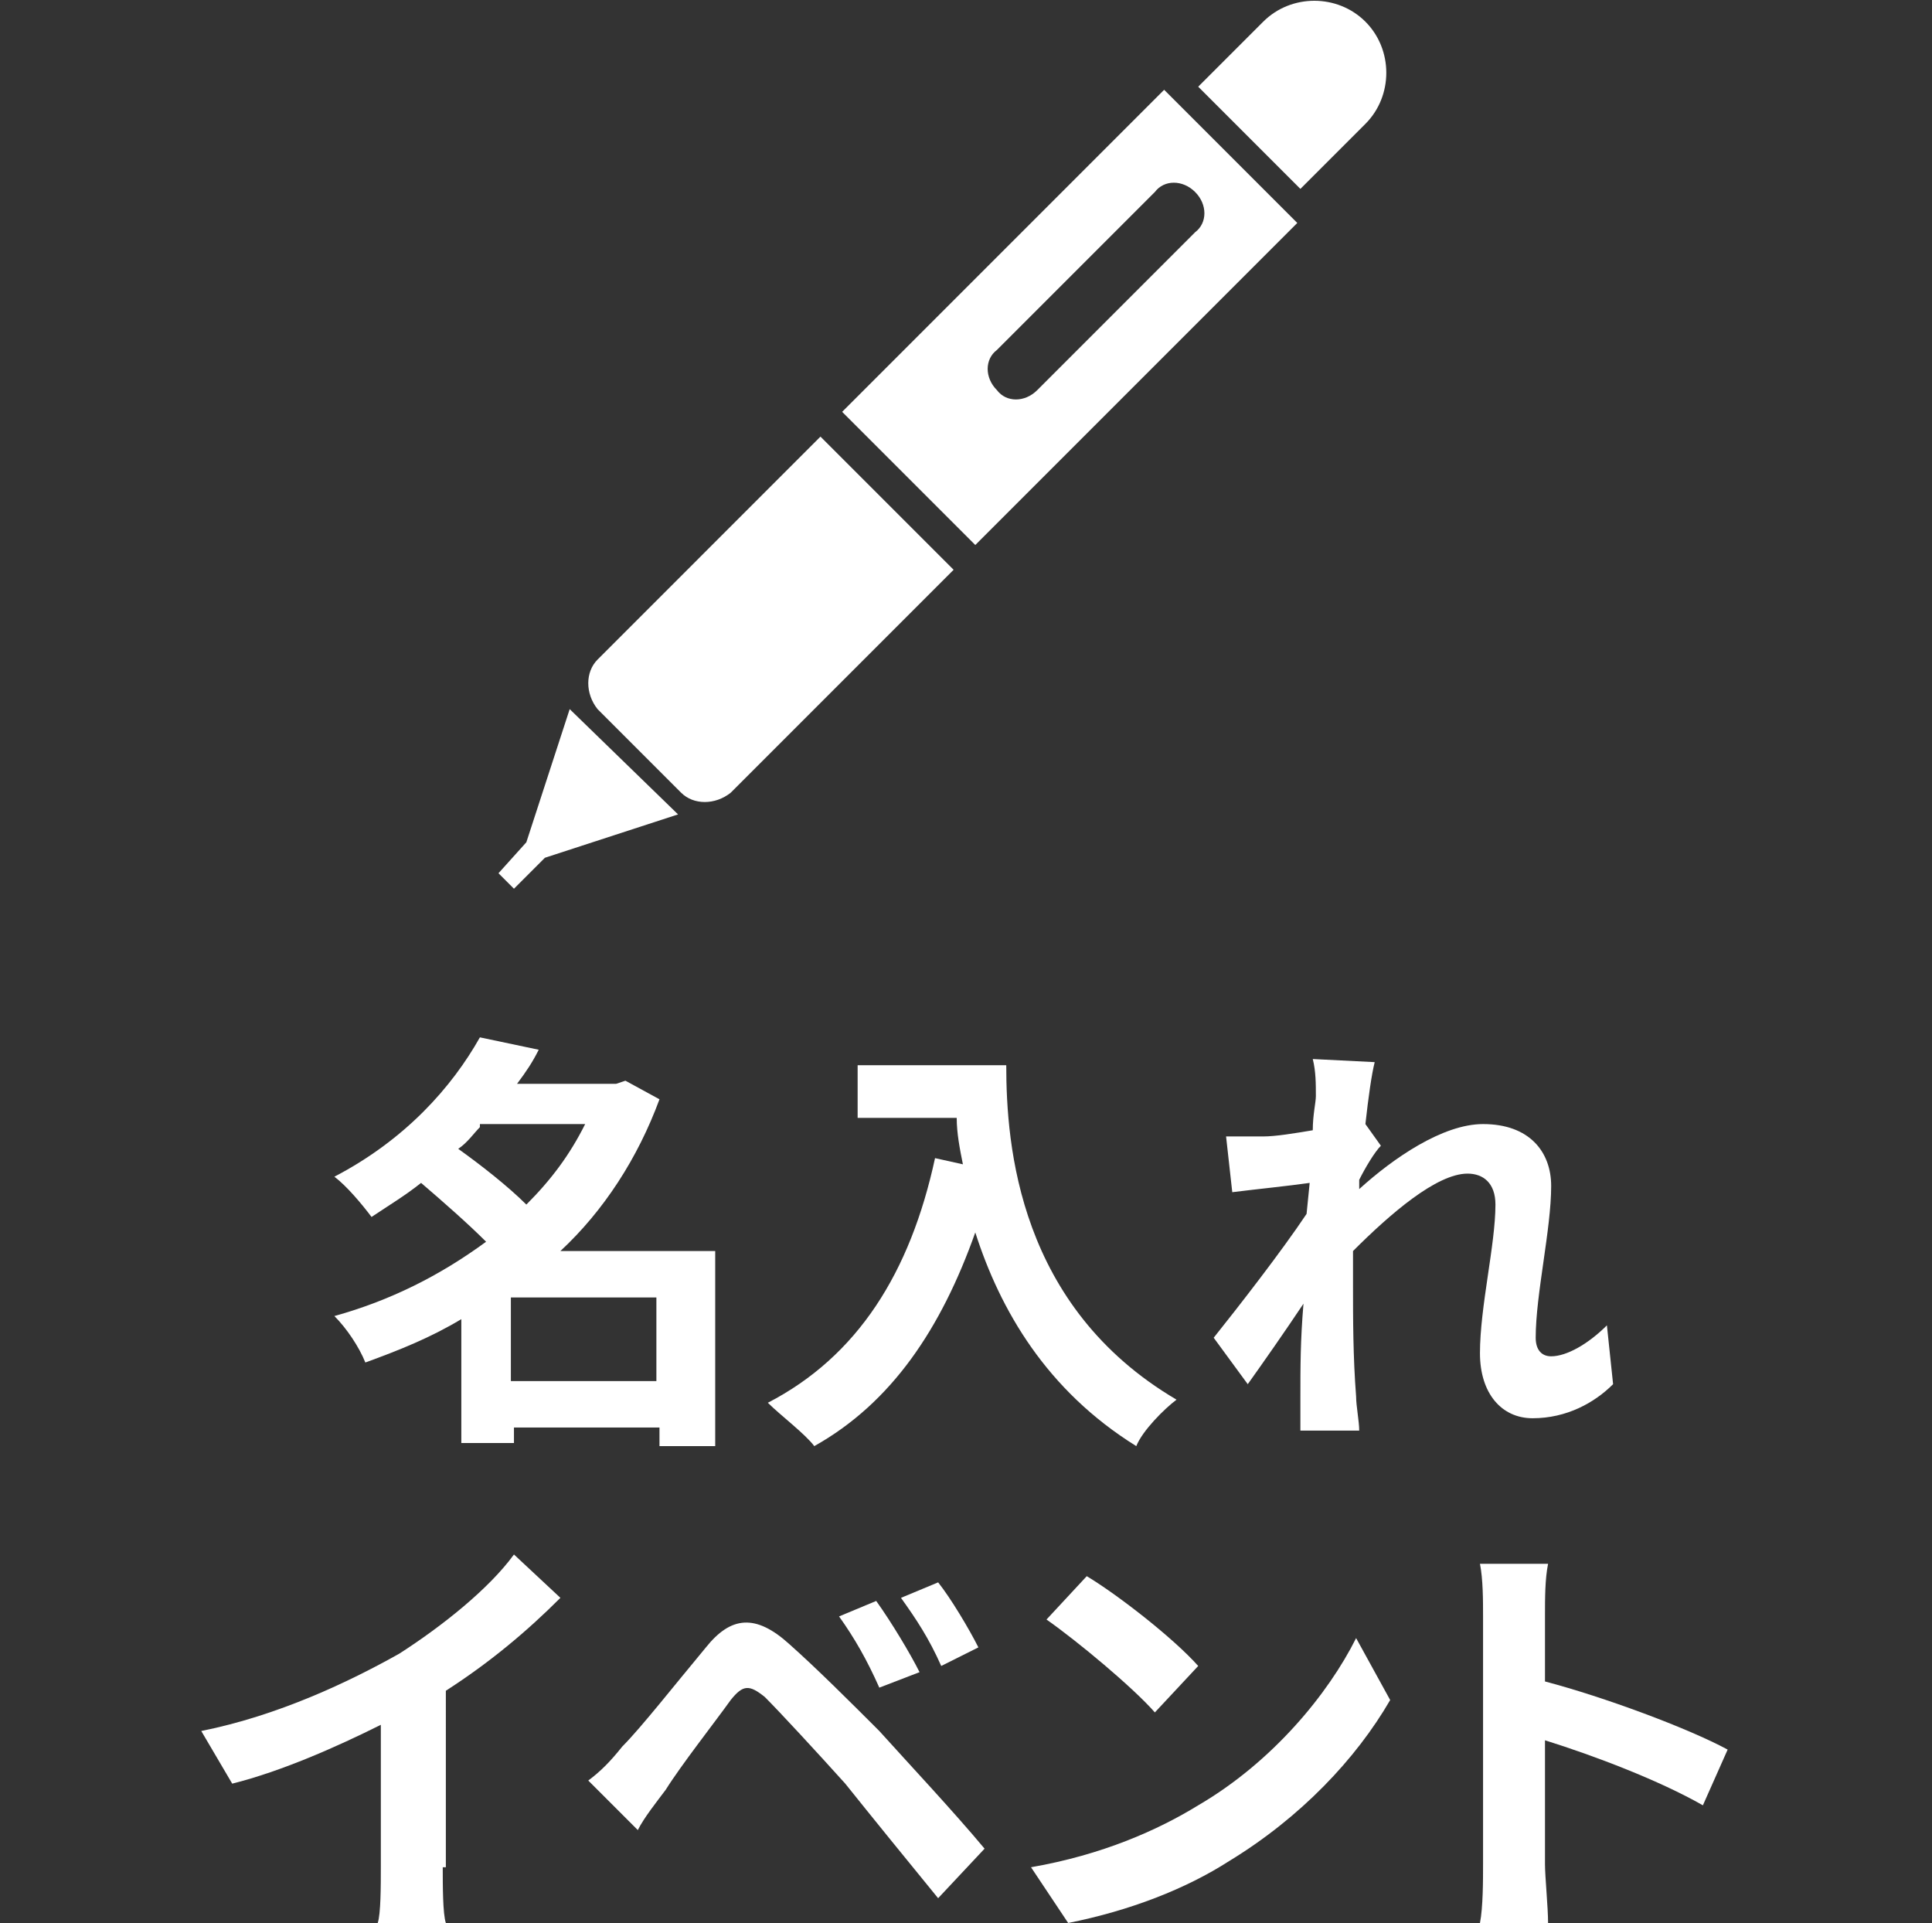 <?xml version="1.0" encoding="utf-8"?>
<!-- Generator: Adobe Illustrator 21.1.0, SVG Export Plug-In . SVG Version: 6.00 Build 0)  -->
<svg version="1.1" id="レイヤー_1" xmlns="http://www.w3.org/2000/svg" xmlns:xlink="http://www.w3.org/1999/xlink" x="0px"
	 y="0px" width="62.4px" height="62.1px" viewBox="0 0 62.4 62.1" style="enable-background:new 0 0 62.4 62.1;"
	 xml:space="preserve">
<rect x="0" y="0" width="62.4" height="62.1" fill="#333333" stroke="none"/>
<style type="text/css">
	.st0{display:none;}
	.st1{display:inline;}
	.st2{fill:#FFFFFF;}
</style>
<g class="st0">
	<g class="st1">
		<path class="st2" d="M7.8,43.8c0,0.6,0,1.5,0.1,1.8H5.7c0.1-0.3,0.1-1.2,0.1-1.8v-4.6c-1.4,0.7-3.2,1.5-4.8,1.9l-1-1.7
			c2.5-0.5,4.8-1.6,6.4-2.5c1.4-0.9,2.9-2.1,3.7-3.2l1.5,1.4c-1.1,1.1-2.3,2.1-3.7,3V43.8z"/>
		<path class="st2" d="M18.4,41.8c2.4-1.4,4.2-3.6,5.1-5.4l1.1,2c-1.1,1.9-2.9,3.8-5.2,5.2c-1.4,0.9-3.2,1.6-5.2,2l-1.2-1.8
			C15.2,43.4,17.1,42.7,18.4,41.8z M18.4,37.3L17,38.8c-0.7-0.8-2.5-2.3-3.5-3l1.3-1.4C15.8,35,17.6,36.5,18.4,37.3z"/>
		<path class="st2" d="M35.7,35.5c-0.1,0.2-0.4,0.6-0.5,0.9c-0.5,1.1-1.3,2.6-2.2,3.9c1.4,1.2,3.1,3,3.9,4l-1.6,1.4
			c-0.9-1.3-2.2-2.7-3.5-4c-1.5,1.6-3.3,3-5.3,3.9L25,44.1c2.3-0.9,4.4-2.5,5.7-4c0.9-1.1,1.8-2.4,2.1-3.4h-4.7
			c-0.6,0-1.4,0.1-1.7,0.1v-2c0.4,0.1,1.2,0.1,1.7,0.1h4.9c0.6,0,1.2-0.1,1.5-0.2L35.7,35.5z"/>
		<path class="st2" d="M47.6,41.8c-1.4-0.8-3.5-1.6-5.1-2.1v4c0,0.4,0.1,1.4,0.1,1.9h-2.2c0.1-0.5,0.1-1.4,0.1-1.9v-8
			c0-0.5,0-1.2-0.1-1.7h2.2c-0.1,0.5-0.1,1.1-0.1,1.7v2.1c1.9,0.5,4.6,1.5,5.9,2.2L47.6,41.8z"/>
		<path class="st2" d="M62.4,35.5c-0.2,0.2-0.4,0.5-0.5,0.7c-0.7,1.1-2,2.9-3.4,3.8L57,38.9c1.1-0.7,2.2-1.9,2.6-2.6h-7.3
			c-0.6,0-1.1,0-1.7,0.1v-1.9c0.5,0.1,1.1,0.1,1.7,0.1h7.5c0.4,0,1.2,0,1.4-0.1L62.4,35.5z M56.6,37.4c0,3.5-0.1,6.3-3.9,8.4
			l-1.6-1.3c0.4-0.2,1-0.4,1.5-0.8c1.8-1.2,2.1-2.7,2.1-5c0-0.4,0-0.8-0.1-1.3H56.6z"/>
		<path class="st2" d="M23.7,54.3c-0.1,0.2-0.2,0.4-0.3,0.6c-0.4,1.4-1,2.7-2.1,3.9c-1.4,1.6-3.2,2.5-5,3L15,60.2
			c2.1-0.4,3.8-1.4,4.9-2.5c0.8-0.8,1.2-1.6,1.4-2.4h-6.8c-0.3,0-1,0-1.6,0.1v-1.8c0.6,0.1,1.2,0.1,1.6,0.1h6.9c0.4,0,0.8-0.1,1-0.1
			L23.7,54.3z M14.2,50.3c0.4,0.1,1,0.1,1.5,0.1H21c0.4,0,1.1,0,1.5-0.1v1.8c-0.4,0-1,0-1.5,0h-5.4c-0.4,0-1.1,0-1.5,0V50.3z"/>
		<path class="st2" d="M33,59.8c0,0.6,0,1.5,0.1,1.8h-2.2c0.1-0.3,0.1-1.2,0.1-1.8v-4.6c-1.4,0.7-3.2,1.5-4.8,1.9l-1-1.7
			c2.5-0.5,4.8-1.6,6.4-2.5c1.4-0.9,2.9-2.1,3.7-3.2l1.5,1.4c-1.1,1.1-2.3,2.1-3.7,3V59.8z"/>
		<path class="st2" d="M48,51.3l0.9,0.6c-0.1,0.3-0.2,0.7-0.3,1c-0.3,1.4-0.9,3.5-2.1,5.1c-1.3,1.7-3.1,3.1-5.6,3.9l-1.5-1.7
			c2.8-0.7,4.4-1.9,5.5-3.3c0.9-1.2,1.5-2.7,1.7-3.9H40c-0.6,0-1.3,0-1.7,0.1v-2C38.7,51,39.5,51,40,51h6.5c0.2,0,0.4,0,0.7,0
			c-0.2-0.5-0.5-1-0.8-1.4l1.1-0.5c0.4,0.5,0.8,1.3,1.1,1.8L48,51.3z M49.4,48.8c0.4,0.5,0.9,1.4,1.1,1.8l-1.2,0.5
			c-0.3-0.6-0.7-1.4-1.1-1.9L49.4,48.8z"/>
	</g>
	<g class="st1">
		<path class="st2" d="M30.6,0.3h0.8c0,2.9,1.6,5,3.5,6.6c1.8,1.6,3.9,3.9,3.9,6.8c0,2.5-1.1,5-2.5,7.3h-0.8
			c0.7-1.4,1.9-3.9,1.9-6.3c0-3.5-2.4-6.2-5.5-6.9v15.1c0,3.1-2.6,5.1-5.5,5.1c-1.4,0-2.8-0.7-2.8-2.2c0-2.1,2.7-4.1,5.2-4.1
			c0.7,0,1.4,0.2,1.9,0.4V0.3z"/>
	</g>
</g>
<g class="st0">
	<g class="st1">
		<path class="st2" d="M16,48.6c0.7,0,1.2,0,1.5-0.1v1.9c-0.3,0-0.8,0-1.5,0h-1v0.5c0,3.5-0.8,5.6-4.2,7.1l-1.5-1.4
			c2.7-0.9,3.9-2.2,3.9-5.6v-0.5H9.8v1.9c0,0.6,0,1.2,0.1,1.5h-2C8,53.4,8,52.8,8,52.2v-1.9H6.8c-0.7,0-1.2,0-1.5,0.1v-1.9
			c0.3,0,0.8,0.1,1.5,0.1H8v-1.4c0-0.5-0.1-1-0.1-1.3h2c0,0.3-0.1,0.7-0.1,1.3v1.4h3.3v-1.5c0-0.6,0-1-0.1-1.3h2
			c0,0.3-0.1,0.7-0.1,1.3v1.5H16z"/>
		<path class="st2" d="M26.3,55.7c0,0.6,0,1.5,0.1,1.8h-2.2c0.1-0.3,0.1-1.2,0.1-1.8v-4.6c-1.4,0.7-3.2,1.5-4.8,1.9l-1-1.7
			c2.5-0.5,4.8-1.6,6.4-2.5c1.4-0.9,2.9-2.1,3.7-3.2L30,47c-1.1,1.1-2.3,2.1-3.7,3V55.7z"/>
		<path class="st2" d="M36.9,53.8c2.4-1.4,4.2-3.6,5.1-5.4l1.1,2c-1.1,1.9-2.9,3.8-5.2,5.2c-1.4,0.9-3.2,1.6-5.2,2l-1.2-1.8
			C33.7,55.3,35.5,54.6,36.9,53.8z M36.9,49.2l-1.4,1.5c-0.7-0.8-2.5-2.3-3.5-3l1.3-1.4C34.3,46.9,36.1,48.4,36.9,49.2z"/>
		<path class="st2" d="M47.1,49.8c-0.7,0.5-1.6,1-2.4,1.4c-0.2-0.4-0.6-1-1-1.4c2.4-1.1,4.6-3,5.7-4.7h1.7c1.5,2.1,3.7,3.7,5.9,4.4
			c-0.4,0.4-0.8,1-1.1,1.5c-0.8-0.4-1.6-0.8-2.4-1.4v1.1h-6.5V49.8z M44.6,52h11.6v1.5h-6.3c-0.4,0.8-0.9,1.7-1.3,2.5
			c1.3,0,2.8-0.1,4.2-0.2c-0.4-0.5-0.9-1-1.4-1.4l1.5-0.8c1.2,1.1,2.5,2.5,3.2,3.6l-1.6,0.9c-0.1-0.3-0.3-0.6-0.6-0.9
			c-3.3,0.2-6.8,0.3-9.1,0.4l-0.2-1.6l2.1-0.1c0.4-0.8,0.8-1.7,1.1-2.5h-3.2V52z M53,49.3c-1.1-0.8-2-1.7-2.7-2.6
			c-0.6,0.9-1.5,1.8-2.6,2.6H53z"/>
	</g>
	<g class="st1">
		<path class="st2" d="M44.2,4c-7.1,1-14,14.4-17.3,20.6c-0.8,1.6,0.6,2.4,1.5,0.9c0.6-1.1,2.1-4.2,3-4c3.9,0.7,6-1.9,4.5-3.5
			c5,0.1,7.5-2.6,6.1-4.3c1.5,0.5,3.7,0.4,5.6-0.6C51.7,10.7,51.4,3,44.2,4z"/>
		<path class="st2" d="M43.3,17.5c-0.7,0.6-1.8,1.5-2.8,1.9v13.9c0,0.3-0.1,0.6-0.3,0.8c-0.2,0.2-0.5,0.3-0.8,0.3H20.3
			c-0.3,0-0.6-0.1-0.8-0.3c-0.2-0.2-0.3-0.5-0.3-0.8V14.1c0-0.3,0.1-0.6,0.3-0.8c0.2-0.2,0.5-0.3,0.8-0.3h10.7
			c0.8-1.1,1.5-2.2,2.3-3.3h-13c-1.2,0-2.3,0.5-3.1,1.3c-0.8,0.8-1.3,1.9-1.3,3.1v19.1c0,1.2,0.5,2.3,1.3,3.1
			c0.8,0.8,1.9,1.3,3.1,1.3h19.1c1.2,0,2.3-0.5,3.1-1.3c0.8-0.8,1.3-1.9,1.3-3.1V17.4C43.8,17.4,43.7,17.2,43.3,17.5z"/>
	</g>
</g>
<g>
	<g>
		<path class="st2" d="M23,46.7h-1.7v-0.6h-4.7v0.5h-1.7v-4c-1,0.6-2,1-3.1,1.4c-0.2-0.5-0.6-1.1-1-1.5c1.8-0.5,3.4-1.3,4.9-2.4
			c-0.6-0.6-1.4-1.3-2.1-1.9c-0.5,0.4-1,0.7-1.6,1.1c-0.3-0.4-0.8-1-1.2-1.3c2.3-1.2,3.8-2.9,4.7-4.5l1.9,0.4
			c-0.2,0.4-0.4,0.7-0.7,1.1h3.2l0.3-0.1l1.1,0.6c-0.7,1.9-1.8,3.6-3.2,4.9h5V46.7z M15.5,36.4c-0.2,0.2-0.4,0.5-0.7,0.7
			c0.7,0.5,1.6,1.2,2.2,1.8c0.8-0.8,1.4-1.6,1.9-2.6H15.5z M21.2,44.6v-2.7h-4.7v2.7H21.2z"/>
		<path class="st2" d="M32.5,34.4c0,2.6,0.4,7.8,5.5,10.8c-0.4,0.3-1.1,1-1.3,1.5c-2.9-1.8-4.4-4.4-5.2-6.9
			c-1.1,3.1-2.7,5.5-5.2,6.9c-0.3-0.4-1.1-1-1.5-1.4c2.9-1.5,4.6-4.2,5.4-7.9l0.9,0.2c-0.1-0.5-0.2-1-0.2-1.5h-3.2v-1.7H32.5z"/>
		<path class="st2" d="M52.1,44.7c-0.6,0.6-1.5,1.1-2.6,1.1c-1,0-1.7-0.8-1.7-2.1c0-1.5,0.5-3.5,0.5-4.8c0-0.7-0.4-1-0.9-1
			c-1,0-2.5,1.3-3.7,2.5c0,0.4,0,0.8,0,1.1c0,1.1,0,2.3,0.1,3.6c0,0.3,0.1,0.8,0.1,1.1h-1.9c0-0.3,0-0.8,0-1c0-1.1,0-1.9,0.1-3.1
			c-0.6,0.9-1.3,1.9-1.8,2.6l-1.1-1.5c0.8-1,2.2-2.8,3-4l0.1-1c-0.7,0.1-1.7,0.2-2.5,0.3l-0.2-1.8c0.4,0,0.7,0,1.2,0
			c0.4,0,1-0.1,1.6-0.2c0-0.5,0.1-0.9,0.1-1.1c0-0.4,0-0.8-0.1-1.2l2,0.1c-0.1,0.4-0.2,1.1-0.3,2l0.5,0.7c-0.2,0.2-0.5,0.7-0.7,1.1
			c0,0.1,0,0.2,0,0.3c1.1-1,2.7-2.1,4-2.1c1.5,0,2.2,0.9,2.2,2c0,1.4-0.5,3.5-0.5,4.9c0,0.4,0.2,0.6,0.5,0.6c0.5,0,1.2-0.4,1.8-1
			L52.1,44.7z"/>
		<path class="st2" d="M14.3,60.3c0,0.6,0,1.5,0.1,1.8h-2.2c0.1-0.3,0.1-1.2,0.1-1.8v-4.6c-1.4,0.7-3.2,1.5-4.8,1.9l-1-1.7
			c2.5-0.5,4.8-1.6,6.4-2.5c1.4-0.9,2.9-2.1,3.7-3.2l1.5,1.4c-1.1,1.1-2.3,2.1-3.7,3V60.3z"/>
		<path class="st2" d="M20.1,56.4c0.6-0.6,1.7-2,2.7-3.2c0.8-1,1.6-1.1,2.7-0.1c0.9,0.8,2,1.9,2.9,2.8c0.9,1,2.4,2.6,3.4,3.8
			l-1.5,1.6c-0.9-1.1-2.2-2.7-3-3.7c-0.9-1-2.1-2.3-2.6-2.8c-0.5-0.4-0.7-0.4-1.1,0.1c-0.5,0.7-1.6,2.1-2.1,2.9
			c-0.3,0.4-0.7,0.9-0.9,1.3L19,57.5C19.4,57.2,19.7,56.9,20.1,56.4z M29.7,54l-1.3,0.5c-0.4-0.9-0.8-1.6-1.3-2.3l1.2-0.5
			C28.8,52.4,29.4,53.4,29.7,54z M31.6,53.2l-1.2,0.6c-0.4-0.9-0.8-1.5-1.3-2.2l1.2-0.5C30.7,51.6,31.3,52.6,31.6,53.2z"/>
		<path class="st2" d="M38.7,58.3c2.4-1.4,4.2-3.6,5.1-5.4l1.1,2c-1.1,1.9-2.9,3.8-5.2,5.2c-1.4,0.9-3.2,1.6-5.2,2l-1.2-1.8
			C35.6,59.9,37.4,59.1,38.7,58.3z M38.7,53.8l-1.4,1.5c-0.7-0.8-2.5-2.3-3.5-3l1.3-1.4C36.1,51.5,37.9,52.9,38.7,53.8z"/>
		<path class="st2" d="M55,58.3c-1.4-0.8-3.5-1.6-5.1-2.1v4c0,0.4,0.1,1.4,0.1,1.9h-2.2c0.1-0.5,0.1-1.4,0.1-1.9v-8
			c0-0.5,0-1.2-0.1-1.7h2.2c-0.1,0.5-0.1,1.1-0.1,1.7v2.1c1.9,0.5,4.6,1.5,5.9,2.2L55,58.3z"/>
	</g>
	<g>
		<path class="st2" d="M44.1,0.7c-0.9-0.9-2.4-0.9-3.3,0l-2.1,2.1L42,6.1L44.1,4C45,3.1,45,1.6,44.1,0.7z"/>
		<path class="st2" d="M44.1,0.6C44.1,0.7,44.1,0.7,44.1,0.6C44.1,0.7,44.1,0.7,44.1,0.6L44.1,0.6z"/>
		<path class="st2" d="M19.3,21.3c-0.4,0.4-0.4,1.1,0,1.6l2.7,2.7c0.4,0.4,1.1,0.4,1.6,0l7.2-7.2l-4.3-4.3L19.3,21.3z"/>
		<polygon class="st2" points="17,27.2 16.1,28.2 16.6,28.7 17.6,27.7 21.9,26.3 18.4,22.9 		"/>
		<path class="st2" d="M27.2,13.3l4.3,4.3L41.9,7.2l-4.3-4.3L27.2,13.3z M38.6,6.2c0.4,0.4,0.4,1,0,1.3l-5.1,5.1
			c-0.4,0.4-1,0.4-1.3,0c-0.4-0.4-0.4-1,0-1.3l5.1-5.1C37.6,5.8,38.2,5.8,38.6,6.2z"/>
	</g>
</g>
</svg>
